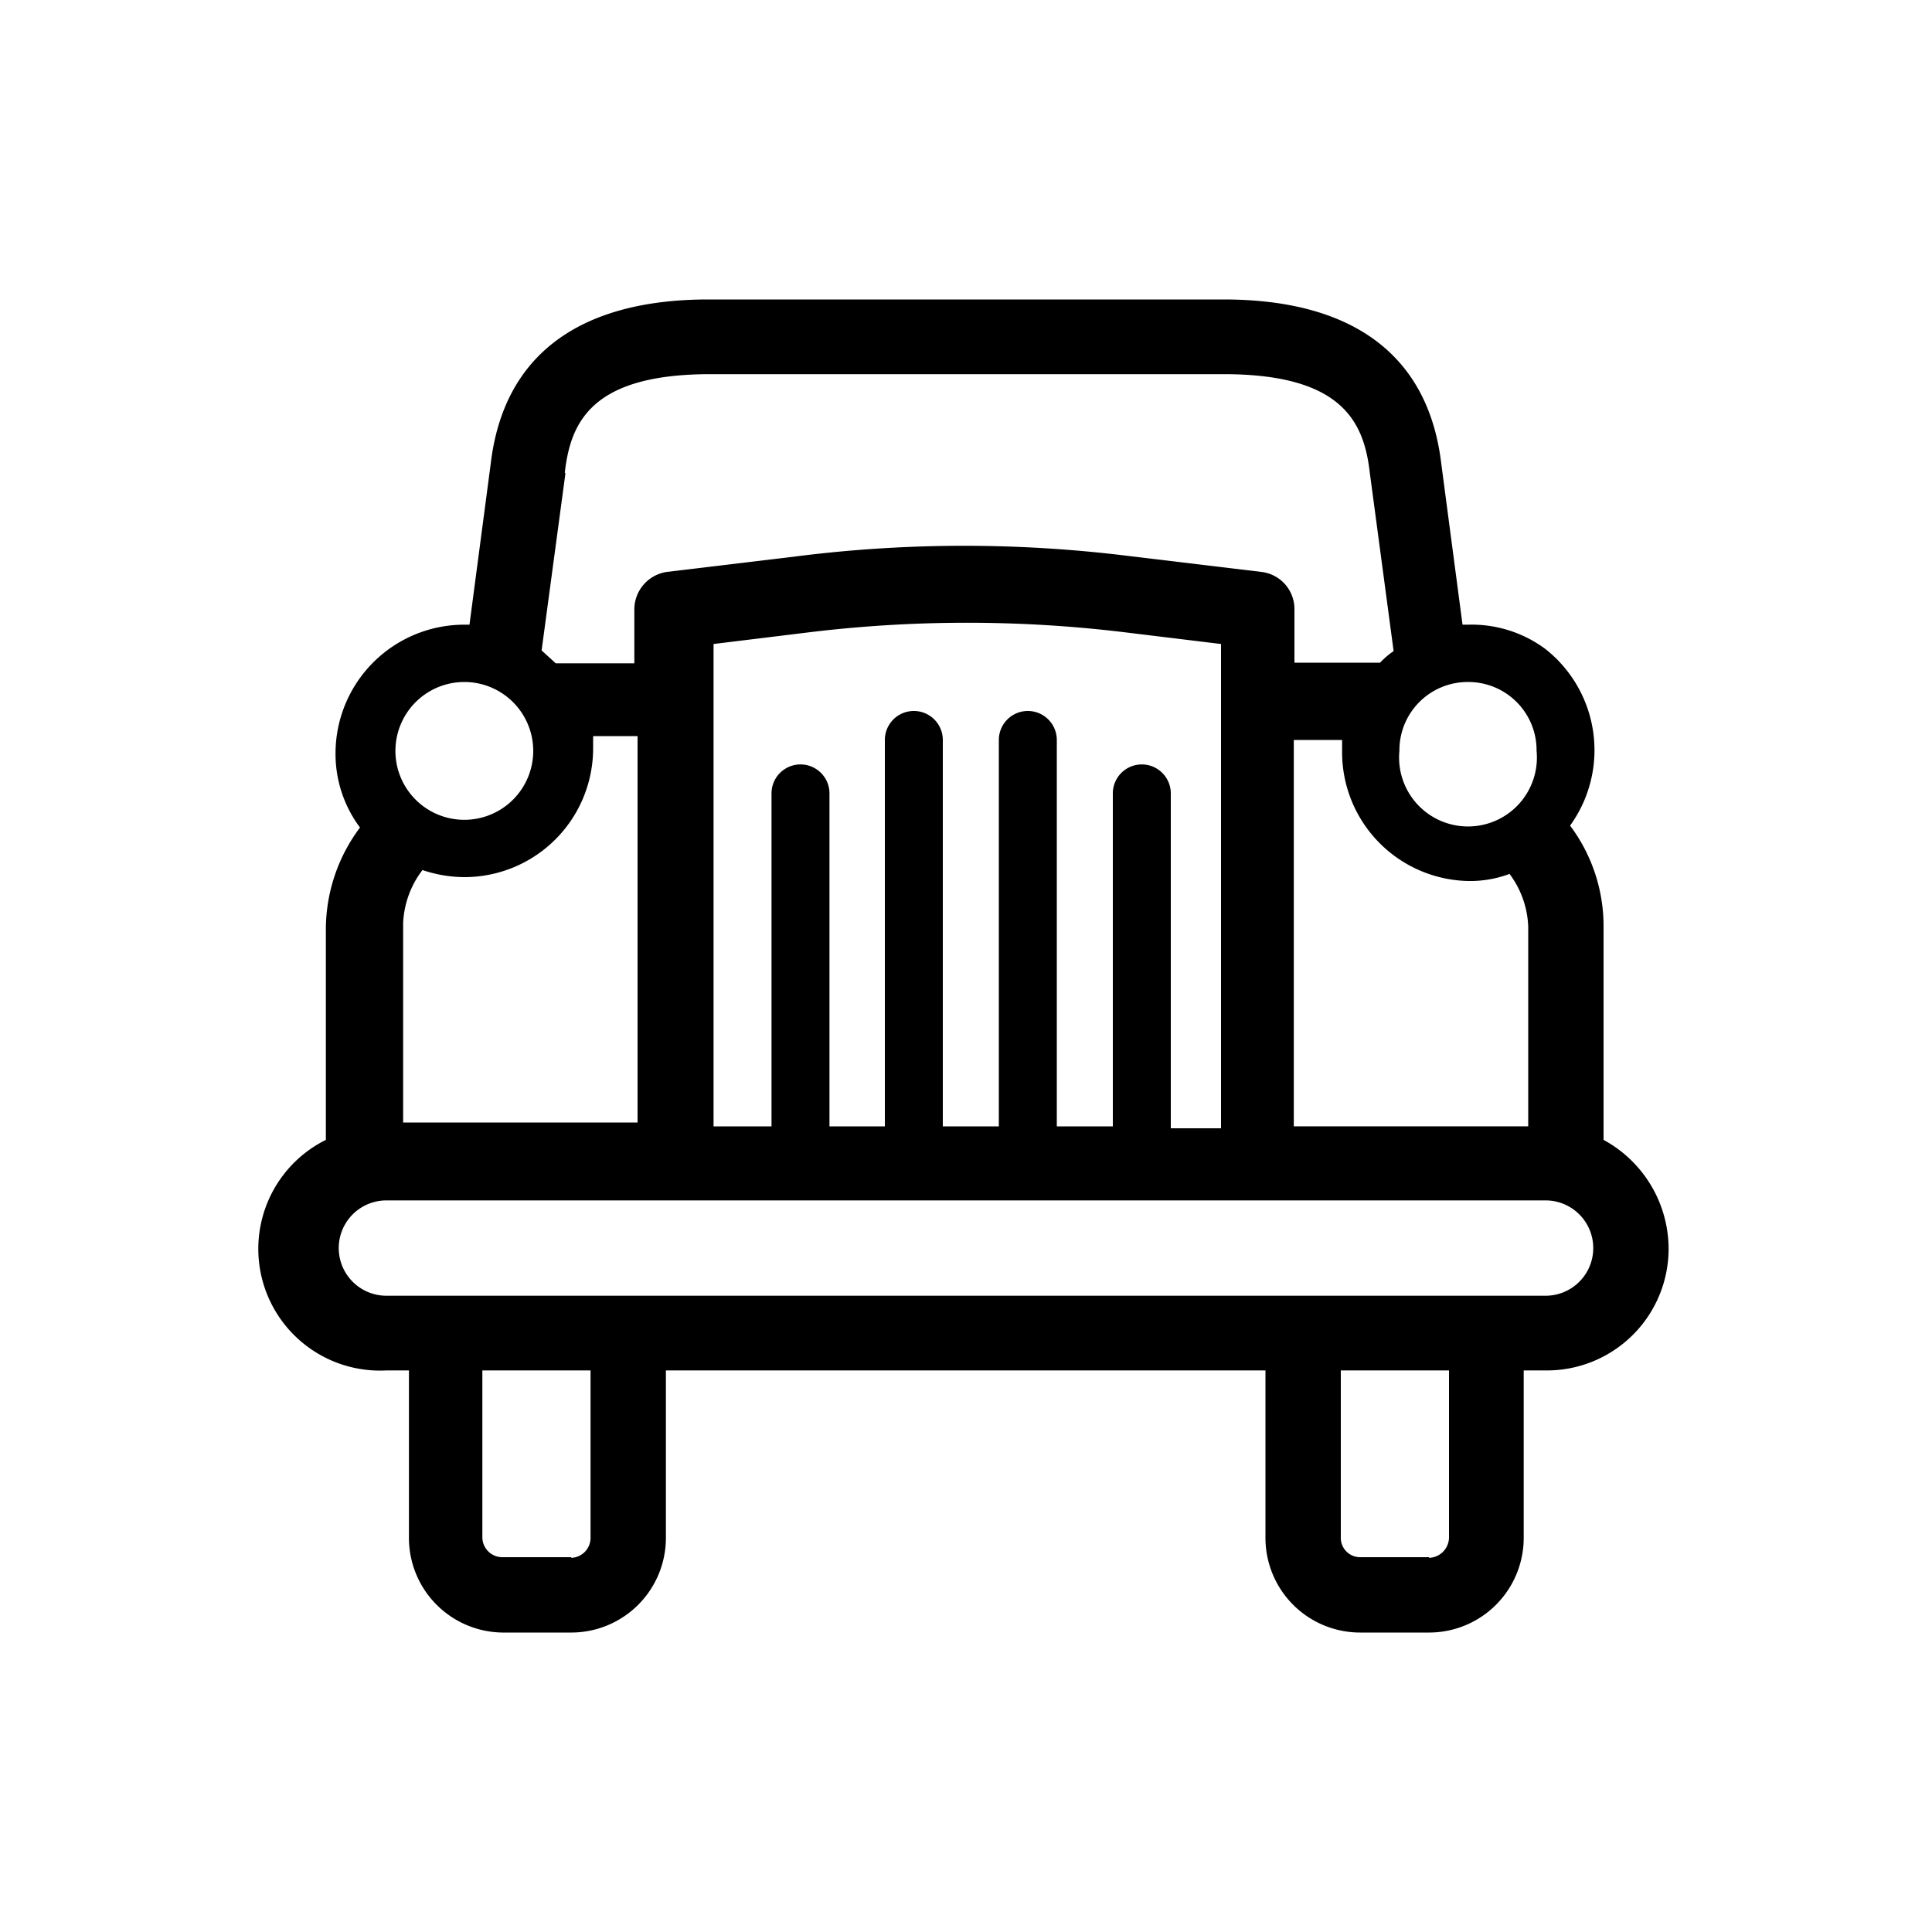 <svg xmlns="http://www.w3.org/2000/svg" viewBox="0 0 30 30">
    <title>historic vehicles</title>
    <path d="M24.9,17.7V14.39a2.6,2.6,0,0,0-.52-1.57A2,2,0,0,0,24,10.08,1.92,1.92,0,0,0,22.8,9.7h-.09l-.33-2.5C22.18,5.51,21,4.65,19,4.65H11C9,4.65,7.82,5.51,7.62,7.2L7.29,9.7H7.21a2,2,0,0,0-2,2,1.91,1.91,0,0,0,.38,1.15,2.64,2.64,0,0,0-.53,1.58V17.7A1.89,1.89,0,0,0,6,21.28h.35v2.6A1.47,1.47,0,0,0,7.8,25.35H8.87a1.47,1.47,0,0,0,1.47-1.47v-2.6h9.31v2.6a1.47,1.47,0,0,0,1.47,1.47h1.07a1.47,1.47,0,0,0,1.47-1.47v-2.6H24a1.89,1.89,0,0,0,1.91-1.88A1.93,1.93,0,0,0,24.9,17.7Zm-2.62,2.42H6a.74.74,0,0,1,0-1.48H24a.74.74,0,0,1,0,1.48Zm-.09,4.06H21.12a.3.3,0,0,1-.3-.31V21.28H22.5v2.6a.32.32,0,0,1-.31.31Zm-13.32,0H7.8a.31.31,0,0,1-.31-.31V21.28H9.17v2.6a.31.31,0,0,1-.3.31ZM6.14,11.66a1.07,1.07,0,1,1,1.07,1.07h0A1.07,1.07,0,0,1,6.14,11.66ZM8.77,7.34c.09-.79.42-1.53,2.26-1.53H19c1.84,0,2.18.74,2.27,1.53h0l.37,2.77a1.24,1.24,0,0,0-.21.18H20.1V9.46a.58.58,0,0,0-.52-.58l-2-.24a20.73,20.73,0,0,0-5.22,0l-2,.24a.59.59,0,0,0-.51.58v.84H8.63l-.22-.2.37-2.75Zm15.09,4.32a1.07,1.07,0,1,1-2.13,0,1.06,1.06,0,0,1,1.06-1.07h0A1.06,1.06,0,0,1,23.86,11.66ZM6.56,13.51a2.06,2.06,0,0,0,.65.11,2,2,0,0,0,2-2v-.19H9.9v6H6.26v-3.1A1.46,1.46,0,0,1,6.56,13.51Zm17.17.88v3.1H20.09v-6h.75v.19a2,2,0,0,0,1.95,2,1.74,1.74,0,0,0,.65-.11A1.45,1.45,0,0,1,23.73,14.39Zm-6-2.52a.45.45,0,0,0-.45.44v5.18h-.87v-6a.45.45,0,1,0-.9,0h0v6h-.87v-6a.45.45,0,1,0-.9,0h0v6h-.86V12.32a.45.45,0,1,0-.9,0v5.17h-.9V10l1.47-.18a20.33,20.33,0,0,1,4.93,0l1.48.18v7.52h-.78V12.32a.45.45,0,0,0-.45-.45Z"/>
</svg>
